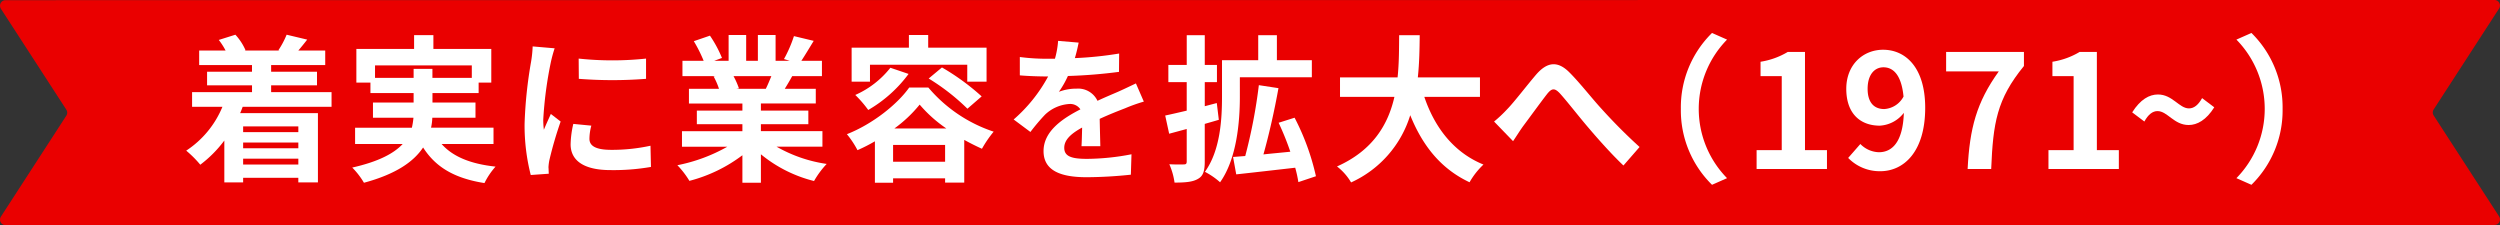 <svg xmlns="http://www.w3.org/2000/svg" width="584.874" height="52.686" viewBox="0 0 584.874 52.686">
  <rect x="0" y="0" width="584.874" height="52.686" fill="#333333" stroke="none"/>
  <g id="h_3" transform="translate(-437.563 -2800.011)">
    <path id="パス_50" data-name="パス 50" d="M1022.226,2850.646a1.3,1.3,0,0,1-1.089,2l-370.245.023-212.023.023a1.3,1.3,0,0,1-1.09-2.005l15.3-23.611a1.3,1.3,0,0,0,0-1.412l-15.307-23.608a1.3,1.3,0,0,1,1.089-2.005l212.023-.022,370.245-.023a1.3,1.3,0,0,1,1.09,2.005l-15.3,23.61a1.3,1.3,0,0,0,0,1.413Z" fill="#ea0000"/>
    <g id="グループ_9" data-name="グループ 9">
      <g id="グループ_8" data-name="グループ 8">
        <path id="パス_51" data-name="パス 51" d="M494.334,2825c-.185.518-.37,1-.592,1.48h18.2v16.207h-4.588v-1.073H494.445v1.073h-4.4v-9.8a28.157,28.157,0,0,1-5.625,5.661,25.226,25.226,0,0,0-3.292-3.293A22.524,22.524,0,0,0,489.6,2825h-7.1v-3.441h14.023v-1.591H486.008v-3.182h10.509v-1.555H484.159v-3.4h6.178a15.646,15.646,0,0,0-1.59-2.478l3.885-1.222a12.972,12.972,0,0,1,2.368,3.626l-.185.074h8.141l-.259-.074a20.346,20.346,0,0,0,1.924-3.626l4.81,1.147c-.74.962-1.443,1.813-2.072,2.553h6.29v3.4H500.995v1.555h10.73v3.182h-10.73v1.591h14.134V2825Zm.111,4.589v1.332h12.914v-1.332Zm12.914,3.774H494.445v1.332h12.914Zm0,5.143v-1.369H494.445v1.369Z" fill="#fff"/>
        <path id="パス_52" data-name="パス 52" d="M540.876,2833.7c2.627,2.96,6.772,4.662,12.619,5.291a17.074,17.074,0,0,0-2.591,3.849c-7.03-1.11-11.434-3.737-14.357-8.326-2.183,3.293-6.291,6.216-13.839,8.252a17.992,17.992,0,0,0-2.738-3.553c6.216-1.406,9.769-3.33,11.8-5.513H520.636v-3.811H533.92a17.16,17.16,0,0,0,.371-2.331h-9.473V2824h9.509v-2.22h-10.1v-2.442h-3.293v-7.882h13.506v-3.219h4.515v3.219H552.5v7.882h-2.961v2.442h-10.8V2824h10.065v3.553h-10.1a12.5,12.5,0,0,1-.3,2.331h14.616v3.811Zm-6.549-15.468v-2.109h4.4v2.109h9.214v-2.922H525.3v2.922Z" fill="#fff"/>
        <path id="パス_53" data-name="パス 53" d="M567.321,2811.313a31.04,31.04,0,0,0-.889,3.255A90.75,90.75,0,0,0,564.656,2828a17.668,17.668,0,0,0,.148,2.368c.519-1.295,1.111-2.515,1.628-3.7l2.294,1.776a88.68,88.68,0,0,0-2.627,8.992,10.9,10.9,0,0,0-.222,1.7c.038.407.038,1,.075,1.517l-4.219.3a46.777,46.777,0,0,1-1.443-11.988,101.629,101.629,0,0,1,1.517-14.506,27.359,27.359,0,0,0,.37-3.589Zm8.584,18.093a12.071,12.071,0,0,0-.444,3.072c0,1.627,1.406,2.589,5.106,2.589a42.23,42.23,0,0,0,9.177-.962l.111,4.959a50.926,50.926,0,0,1-9.473.74c-6.327,0-9.324-2.294-9.324-6.032a22.59,22.59,0,0,1,.629-4.773Zm12.8-15.688v4.736a101.671,101.671,0,0,1-15.726,0l-.037-4.736A74.847,74.847,0,0,0,588.708,2813.718Z" fill="#fff"/>
        <path id="パス_54" data-name="パス 54" d="M619.239,2834.328a33.052,33.052,0,0,0,11.73,4.033,20.7,20.7,0,0,0-2.961,4,31.589,31.589,0,0,1-12.432-6.253v6.661h-4.329v-6.439a35.116,35.116,0,0,1-12.4,5.994,20.615,20.615,0,0,0-2.812-3.663,38.873,38.873,0,0,0,11.692-4.329H597.112V2830.7h14.135v-1.628H600.589v-3.181h10.658v-1.665H598.74v-3.442h7.03a16.641,16.641,0,0,0-1.258-2.887l.444-.074h-7.734v-3.589h4.959a33.065,33.065,0,0,0-2.3-4.588l3.775-1.295a27.939,27.939,0,0,1,2.812,5.217l-1.813.666h3.367V2808.2h4.107v6.031h2.739V2808.2h4.144v6.031h3.293l-1.332-.407a29.7,29.7,0,0,0,2.331-5.365l4.626,1.11c-1.036,1.7-2.035,3.367-2.887,4.662h4.811v3.589H622.9c-.592,1.073-1.184,2.072-1.738,2.961h7.252v3.442h-12.84v1.665h11.1v3.181h-11.1v1.628H629.97v3.627Zm-10.065-16.5a18.232,18.232,0,0,1,1.258,2.85l-.629.111h6.92c.444-.889.888-1.961,1.295-2.961Z" fill="#fff"/>
        <path id="パス_55" data-name="パス 55" d="M654.749,2820.489a34.014,34.014,0,0,0,15.282,10.324,26.446,26.446,0,0,0-2.739,4c-1.332-.592-2.738-1.3-4.144-2.073v9.992H658.67v-1H646.5v1.036h-4.255v-9.7a38.091,38.091,0,0,1-4.071,2.073,21.726,21.726,0,0,0-2.479-3.738c6.031-2.368,11.8-6.993,14.579-10.915Zm-13.655-1.369H636.8v-7.956h13.4v-2.96h4.514v2.96h13.655v7.956h-4.515v-3.96H641.094Zm9.03-1.813a31.1,31.1,0,0,1-9.437,8.436,26.741,26.741,0,0,0-3.034-3.515,21.555,21.555,0,0,0,8.215-6.365Zm8.546,20.536v-3.922H646.5v3.922Zm.3-7.771a31.341,31.341,0,0,1-6.253-5.587,31,31,0,0,1-5.921,5.587Zm-1.036-14.283a54.3,54.3,0,0,1,9.288,6.772l-3.33,2.886a50.184,50.184,0,0,0-9.065-7.067Z" fill="#fff"/>
        <path id="パス_56" data-name="パス 56" d="M690.579,2834.217c.074-1.073.111-2.776.147-4.366-2.7,1.48-4.181,2.922-4.181,4.736,0,2.035,1.74,2.59,5.329,2.59a56.043,56.043,0,0,0,10.4-1.073l-.147,4.773a101.353,101.353,0,0,1-10.362.593c-5.735,0-10.064-1.369-10.064-6.106,0-4.663,4.44-7.623,8.622-9.769a2.866,2.866,0,0,0-2.554-1.258,9.064,9.064,0,0,0-5.735,2.517,46.556,46.556,0,0,0-3.405,4.033l-3.921-2.924a35.821,35.821,0,0,0,8.066-10.065h-.444c-1.48,0-4.181-.074-6.179-.258v-4.292a46.982,46.982,0,0,0,6.437.406h1.777a20.385,20.385,0,0,0,.74-4.181l4.811.407c-.186.888-.445,2.146-.889,3.626a84.631,84.631,0,0,0,10.361-1.073l-.037,4.292a119.1,119.1,0,0,1-11.952.963,22.451,22.451,0,0,1-2.108,3.7,11.463,11.463,0,0,1,4.143-.74,4.993,4.993,0,0,1,4.885,2.849c1.887-.888,3.441-1.517,4.958-2.183,1.406-.629,2.7-1.258,4.033-1.888l1.851,4.256a38.727,38.727,0,0,0-4.366,1.554c-1.628.629-3.7,1.443-5.959,2.479.038,2.036.112,4.737.149,6.4Z" fill="#fff"/>
        <path id="パス_57" data-name="パス 57" d="M722.706,2828.037c-1.074.333-2.183.629-3.293.962v8.807c0,2.183-.371,3.367-1.554,4.033-1.222.74-2.961.889-5.514.889a16,16,0,0,0-1.22-4.292c1.442.073,2.959.073,3.44.036.444,0,.63-.148.63-.7v-7.586l-4.108,1.11-.925-4.256c1.406-.3,3.145-.7,5.033-1.146v-6.662H710.9V2815.2H715.2v-6.956h4.218v6.956h2.849v4.033h-2.849v5.625l2.812-.74Zm4.921-5.365c0,5.772-.7,14.468-4.626,19.981a17.226,17.226,0,0,0-3.551-2.442c3.626-5.032,4-12.4,4-17.576v-8.547h8.473v-5.847h4.367v5.847h8.177v4H727.627Zm13.691,19.944a29.752,29.752,0,0,0-.74-3.367c-4.884.555-9.991,1.147-13.8,1.555l-.74-4.071,2.849-.222a121.871,121.871,0,0,0,3.183-16.577l4.588.7c-.925,5.217-2.257,11.063-3.516,15.5,2.035-.222,4.182-.407,6.291-.629a64.789,64.789,0,0,0-2.738-6.772l3.737-1.183a55.939,55.939,0,0,1,4.995,13.69Z" fill="#fff"/>
        <path id="パス_58" data-name="パス 58" d="M770.78,2822.672c2.442,7.216,6.92,13.025,13.839,15.837a17.747,17.747,0,0,0-3.256,4.144c-6.7-3.145-10.99-8.548-13.876-15.689a25.465,25.465,0,0,1-13.839,15.726,13.05,13.05,0,0,0-3.293-3.737c8.474-3.774,11.988-9.917,13.432-16.281H751.058v-4.551h13.469c.37-3.478.333-6.846.37-9.88h4.81c-.037,3.034-.074,6.439-.444,9.88H783.8v4.551Z" fill="#fff"/>
        <path id="パス_59" data-name="パス 59" d="M790.17,2825.559c1.7-1.74,4.552-5.514,6.809-8.141,2.554-2.924,4.959-3.183,7.623-.593,2.479,2.443,5.4,6.217,7.585,8.585a126.365,126.365,0,0,0,8.955,8.991l-3.774,4.33c-2.627-2.479-5.773-5.995-8.1-8.733-2.294-2.664-4.995-6.179-6.734-8.1-1.3-1.406-1.961-1.221-3.034.111-1.444,1.85-4.071,5.476-5.625,7.549-.851,1.183-1.665,2.515-2.331,3.478l-4.441-4.589A31,31,0,0,0,790.17,2825.559Z" fill="#fff"/>
        <path id="パス_60" data-name="パス 60" d="M830.8,2825.484a24.385,24.385,0,0,1,7.29-17.761l3.516,1.554a23.139,23.139,0,0,0,0,32.414l-3.516,1.554A24.385,24.385,0,0,1,830.8,2825.484Z" fill="#fff"/>
        <path id="パス_61" data-name="パス 61" d="M848.519,2835.142H854.4v-17.318h-4.959v-3.367a17.754,17.754,0,0,0,6.364-2.294h4.034v22.979h5.143v4.4H848.519Z" fill="#fff"/>
        <path id="パス_62" data-name="パス 62" d="M872.792,2833.7a6.286,6.286,0,0,0,4.329,1.924c3.071,0,5.624-2.331,5.846-9.214a7.61,7.61,0,0,1-5.625,3c-4.55,0-7.843-2.811-7.843-8.621,0-5.625,3.921-9.139,8.621-9.139,5.18,0,9.842,4.07,9.842,13.58,0,10.36-5.069,14.837-10.508,14.837a10.27,10.27,0,0,1-7.512-3.108Zm10.1-11.1c-.481-4.995-2.368-6.845-4.7-6.845-2.035,0-3.7,1.665-3.7,5.032,0,3.219,1.516,4.736,3.884,4.736A5.463,5.463,0,0,0,882.893,2822.6Z" fill="#fff"/>
        <path id="パス_63" data-name="パス 63" d="M905.178,2816.715H892.857v-4.552h18.205v3.293c-6.364,7.771-7.216,13.358-7.66,24.089h-5.513C898.37,2830.035,899.961,2823.967,905.178,2816.715Z" fill="#fff"/>
        <path id="パス_64" data-name="パス 64" d="M916.8,2835.142h5.884v-17.318h-4.959v-3.367a17.755,17.755,0,0,0,6.364-2.294h4.035v22.979h5.142v4.4H916.8Z" fill="#fff"/>
        <path id="パス_65" data-name="パス 65" d="M942.307,2826c-1.147,0-2.183.814-3.071,2.442l-2.85-2.146c1.924-3.034,4-4.181,6.031-4.181,3.405,0,4.959,3.256,7.253,3.256,1.184,0,2.183-.813,3.072-2.405l2.848,2.146c-1.886,3-4,4.145-5.994,4.145C946.155,2829.259,944.638,2826,942.307,2826Z" fill="#fff"/>
        <path id="パス_66" data-name="パス 66" d="M971.575,2825.484a24.385,24.385,0,0,1-7.289,17.761l-3.516-1.554a23.139,23.139,0,0,0,0-32.414l3.516-1.554A24.385,24.385,0,0,1,971.575,2825.484Z" fill="#fff"/>
      </g>
    </g>
  </g>
</svg>
